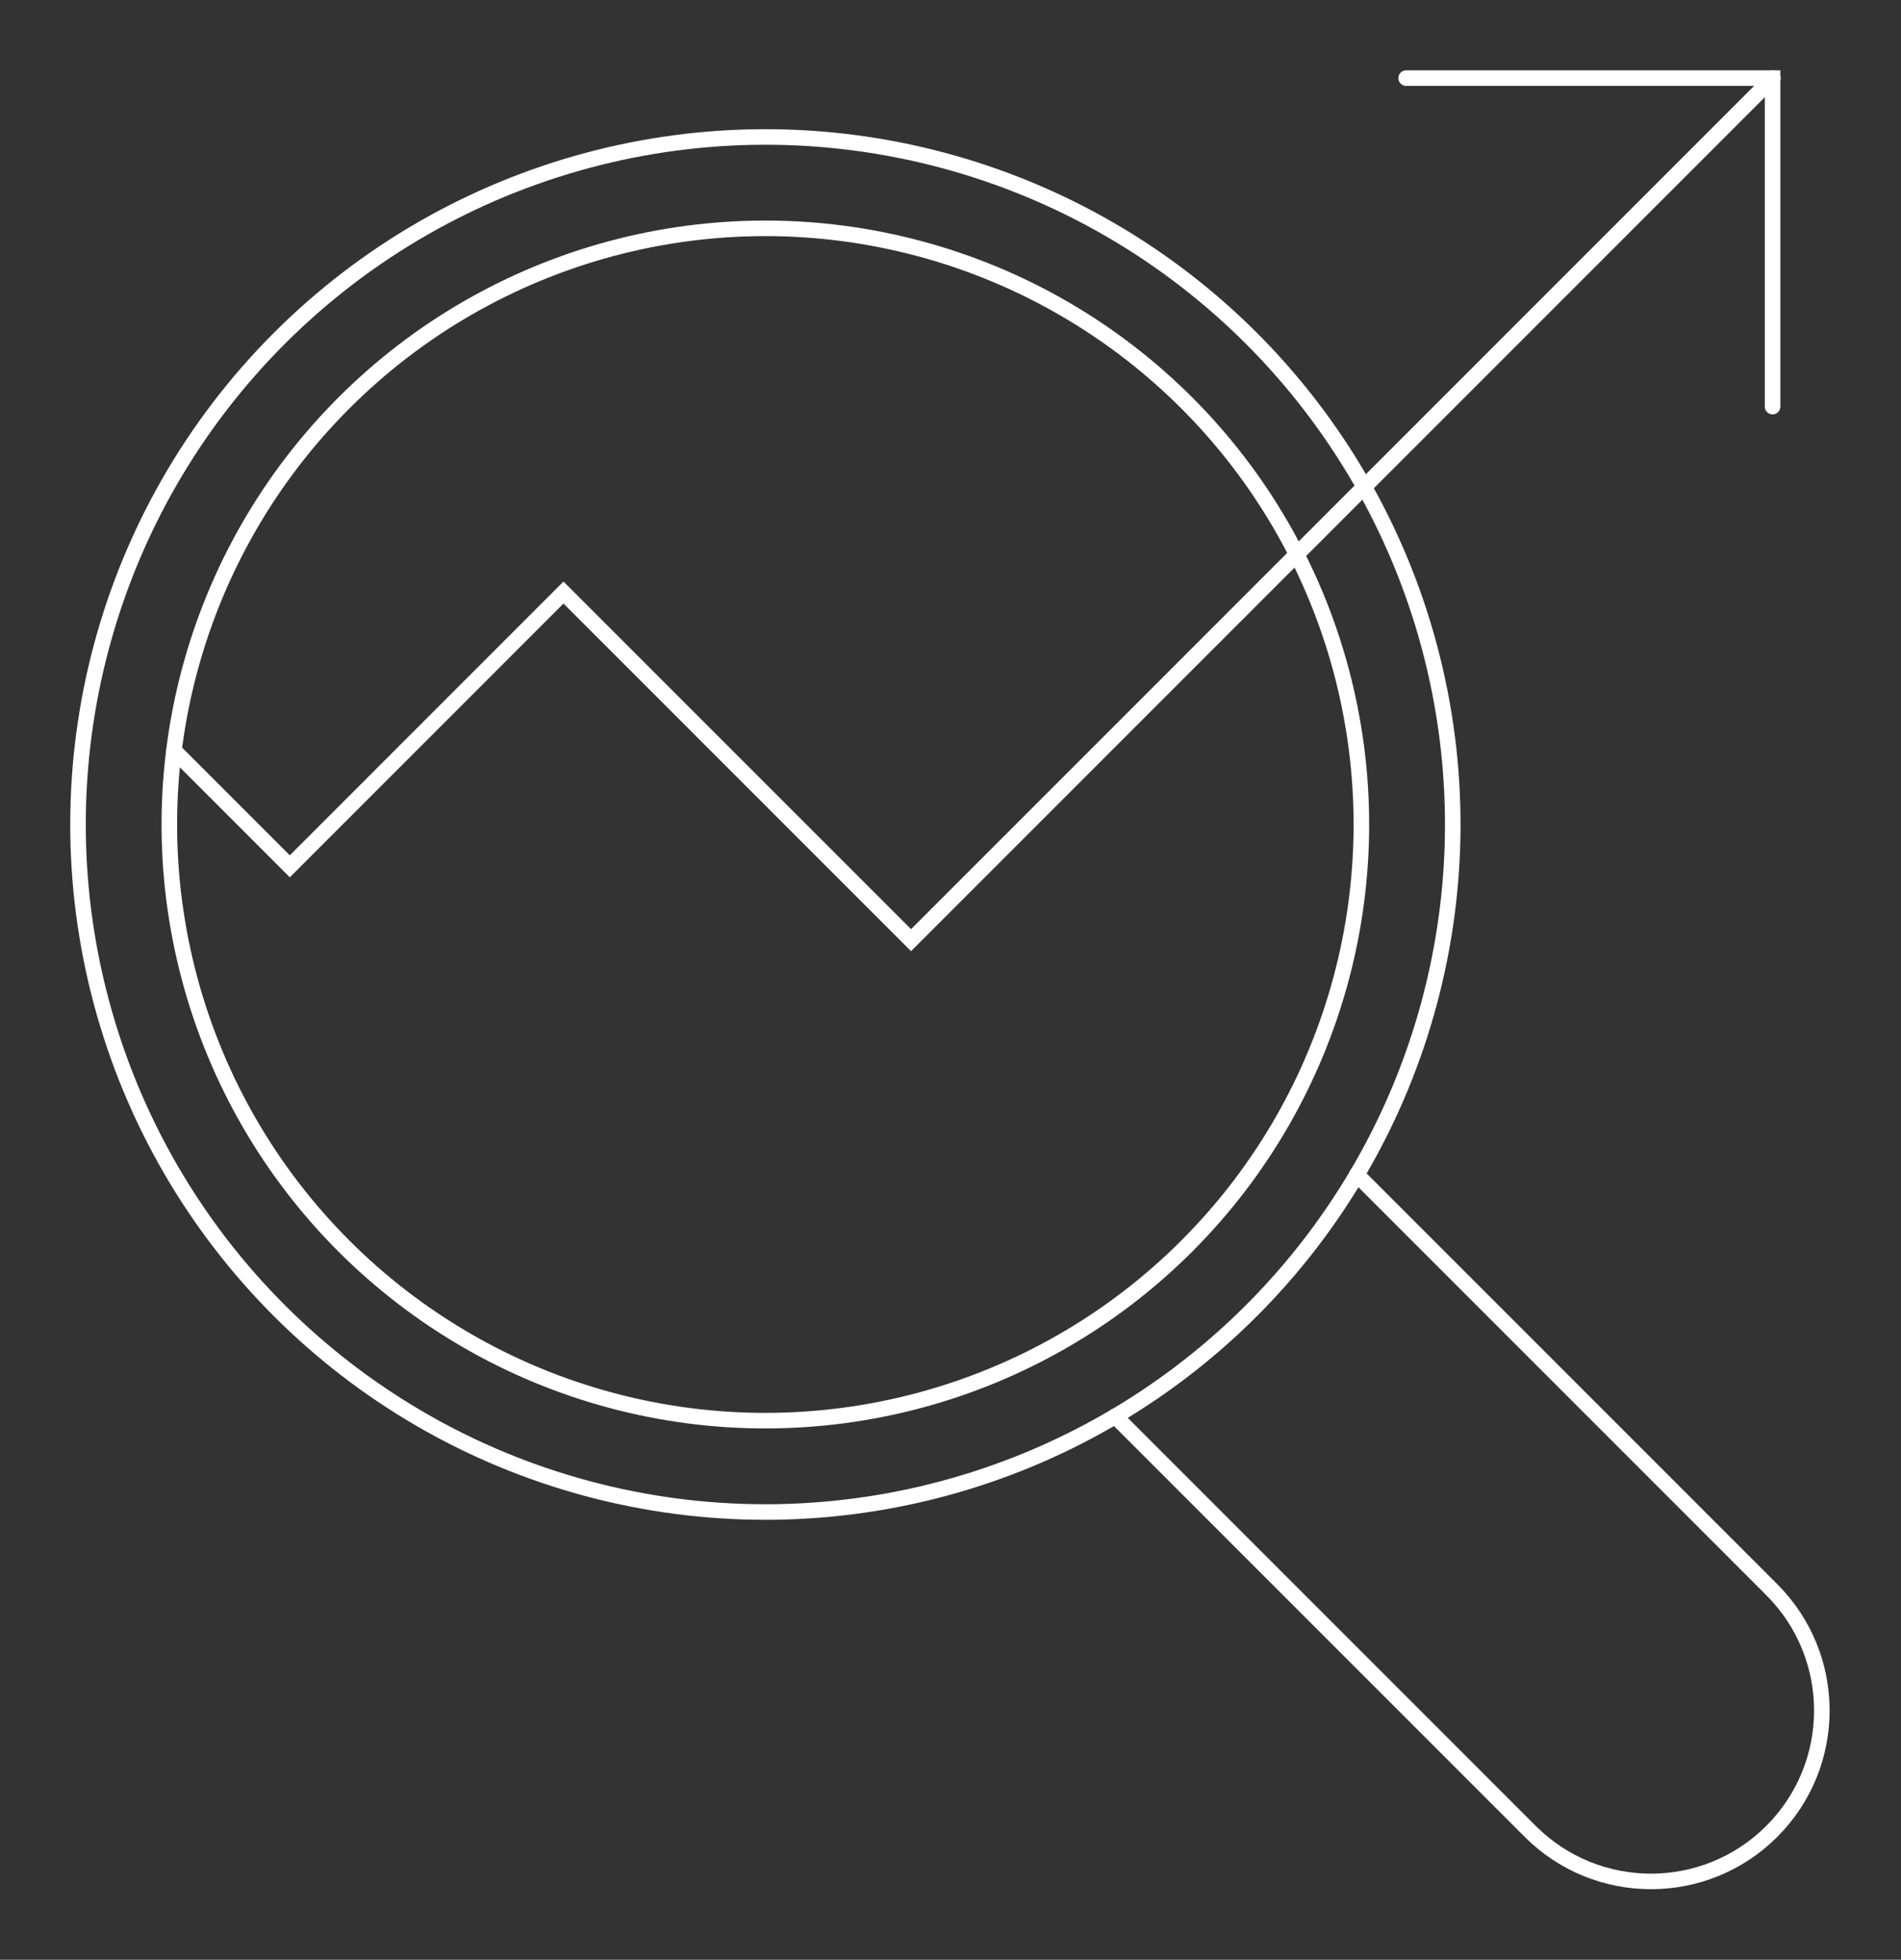 <?xml version="1.0" encoding="UTF-8" standalone="no"?>
<!DOCTYPE svg PUBLIC "-//W3C//DTD SVG 1.1//EN" "http://www.w3.org/Graphics/SVG/1.1/DTD/svg11.dtd">
<svg width="100%" height="100%" viewBox="0 0 326 336" version="1.1" xmlns="http://www.w3.org/2000/svg" xmlns:xlink="http://www.w3.org/1999/xlink" xml:space="preserve" xmlns:serif="http://www.serif.com/" style="fill-rule:evenodd;clip-rule:evenodd;stroke-linecap:round;stroke-miterlimit:10;">
    <rect x="0" y="0" width="326" height="336" fill="#333333" stroke="none"/>
    <g transform="matrix(1,0,0,1,-3298.82,5.48894e-13)">
        <g transform="matrix(-1.886,-1.886,-1.886,1.886,3312.2,141.36)">
            <circle cx="-31.25" cy="-31.25" r="44.194" style="fill:none;stroke:white;stroke-width:1px;"/>
        </g>
        <g transform="matrix(-1.886,-1.886,-1.886,1.886,3327.86,141.36)">
            <ellipse cx="-27.097" cy="-27.097" rx="38.321" ry="38.321" style="fill:none;stroke:white;stroke-width:1px;"/>
        </g>
        <g transform="matrix(1.886,1.886,1.886,-1.886,3581.38,204.992)">
            <path d="M-14.182,-12.269L23.554,-12.269C29.621,-12.269 34.539,-17.187 34.538,-23.254C34.538,-29.32 29.621,-34.238 23.554,-34.238L-14.182,-34.238" style="fill:none;fill-rule:nonzero;stroke:white;stroke-width:1px;"/>
        </g>
        <g transform="matrix(1.886,1.886,1.886,-1.886,3339.56,19.619)">
            <path d="M26.025,-31.8L36.551,-31.8L36.55,-6.915L68.151,-6.914L68.151,71.449" style="fill:none;fill-rule:nonzero;stroke:white;stroke-width:1px;"/>
        </g>
        <g transform="matrix(2.667,0,0,2.667,3539.96,69.712)">
            <path d="M0,-21.117L23.562,-21.117L23.562,0" style="fill:none;fill-rule:nonzero;stroke:white;stroke-width:1px;"/>
        </g>
    </g>
</svg>
